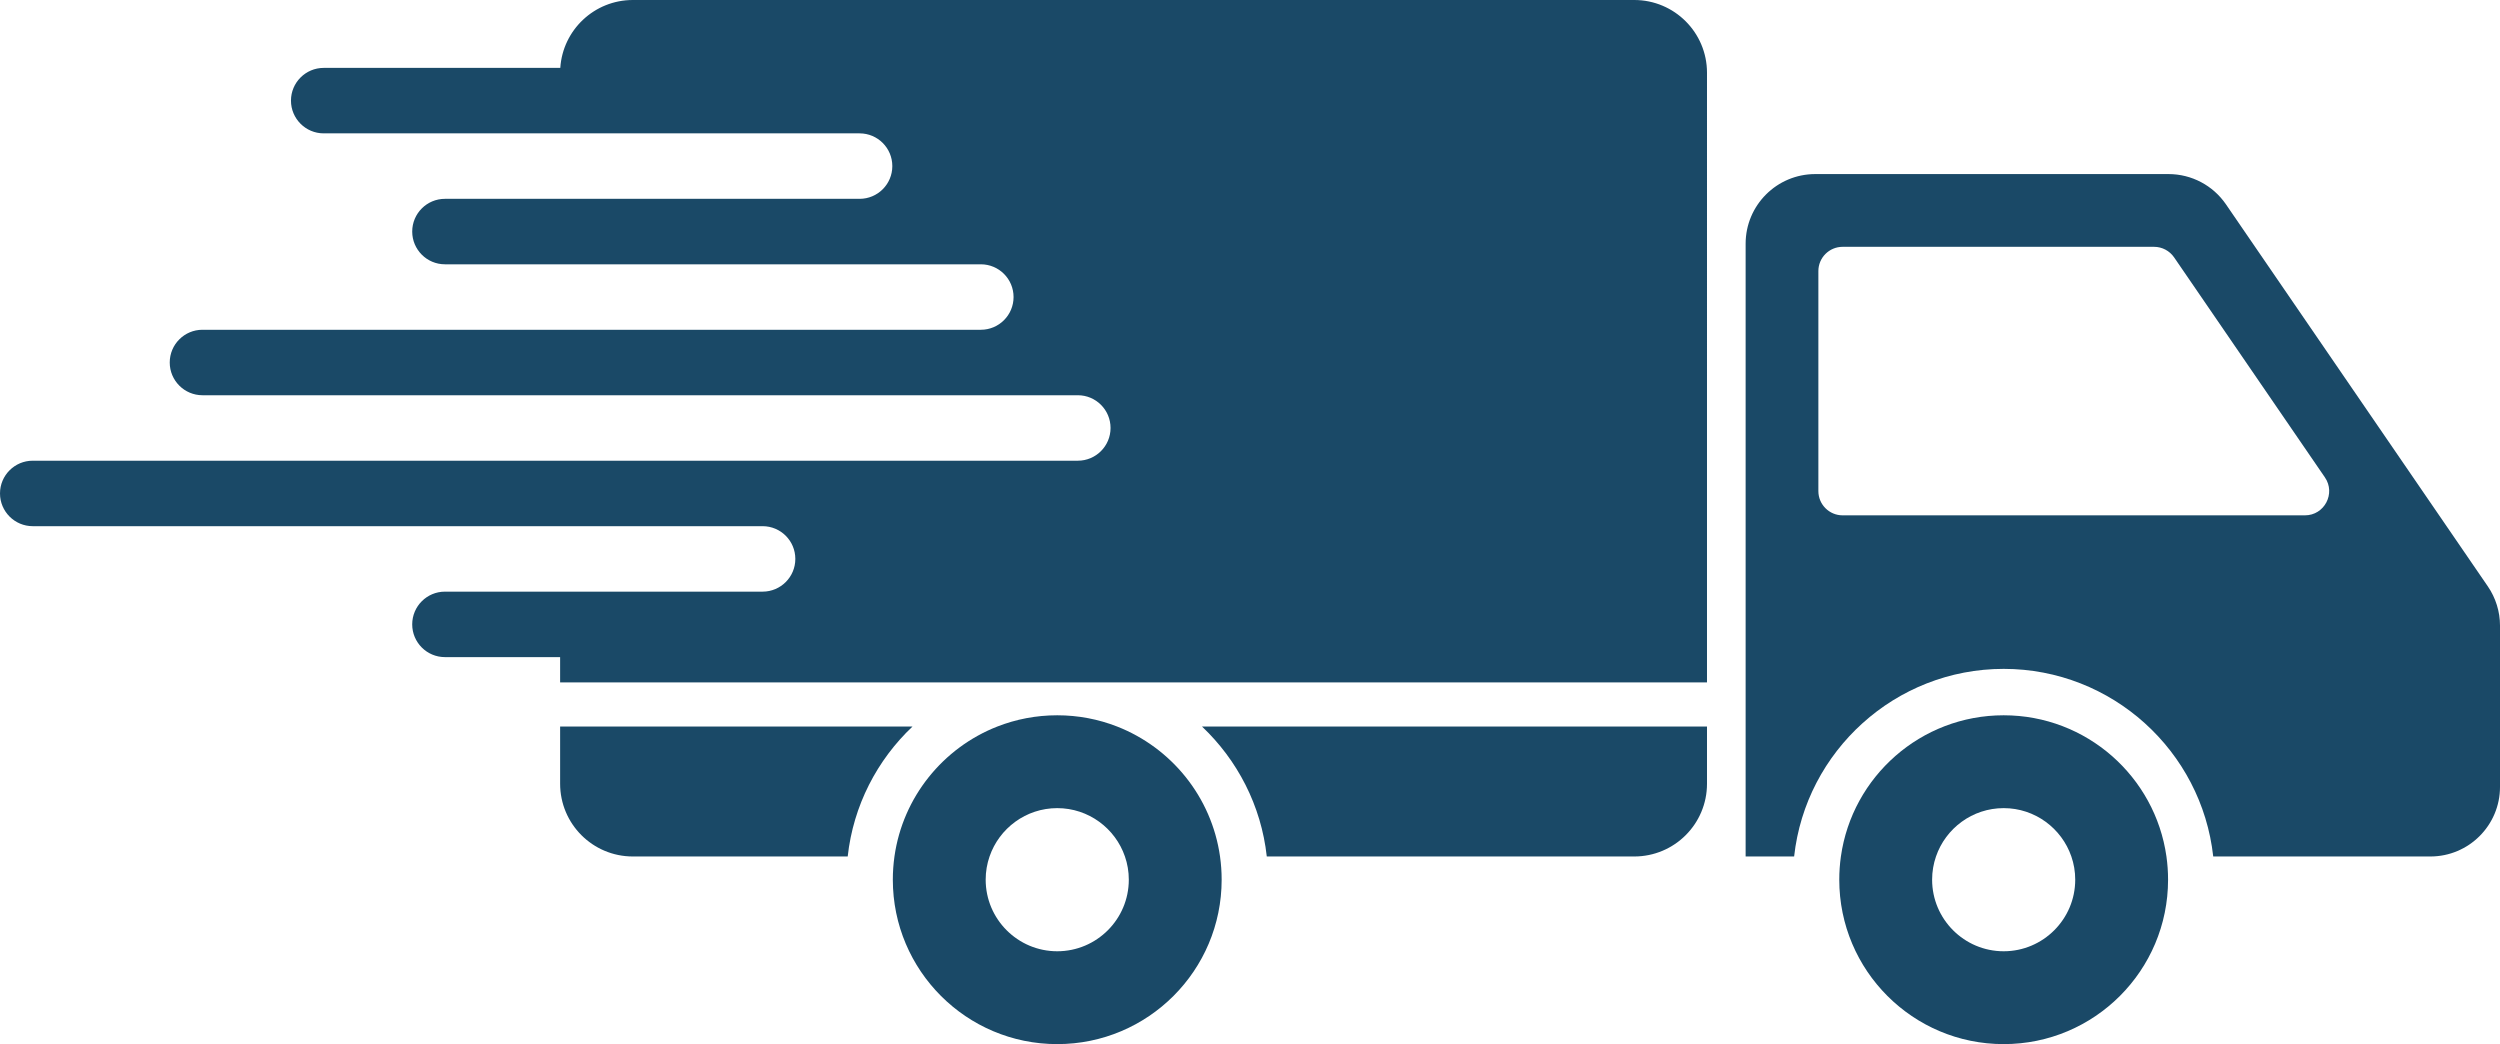 <svg id="Layer_2" data-name="Layer 2" xmlns="http://www.w3.org/2000/svg" viewBox="0 0 1031.02 430.6">
  <defs>
    <style>
      .cls-1 {
        fill: #1a4967;
      }
    </style>
  </defs>
  <g id="Layer_1-2" data-name="Layer 1">
    <g>
      <path class="cls-1" d="M673.98,0h-412.98c-15.9,0-28.91,12.36-29.93,28h-97.57c-3.73,0-7.1,1.51-9.54,3.95-2.45,2.44-3.96,5.82-3.96,9.55,0,7.45,6.05,13.5,13.5,13.5h221c7.46,0,13.5,6.04,13.5,13.5,0,3.73-1.51,7.1-3.95,9.54-2.44,2.45-5.82,3.96-9.55,3.96h-171c-3.73,0-7.1,1.51-9.54,3.95-2.45,2.44-3.96,5.82-3.96,9.55,0,7.45,6.05,13.5,13.5,13.5h221c7.46,0,13.5,6.04,13.5,13.5,0,3.73-1.51,7.1-3.95,9.54-2.44,2.45-5.82,3.96-9.55,3.96H83.5c-3.73,0-7.1,1.51-9.54,3.95-2.45,2.44-3.96,5.82-3.96,9.55,0,7.45,6.05,13.5,13.5,13.5h361c7.46,0,13.5,6.04,13.5,13.5,0,3.73-1.51,7.1-3.95,9.54-2.44,2.45-5.82,3.96-9.55,3.96H13.5c-3.73,0-7.1,1.51-9.54,3.95-2.45,2.44-3.96,5.82-3.96,9.55,0,7.45,6.05,13.5,13.5,13.5h301c7.46,0,13.5,6.04,13.5,13.5,0,3.73-1.51,7.1-3.95,9.54-2.44,2.45-5.82,3.96-9.55,3.96h-131c-3.73,0-7.1,1.51-9.54,3.95-2.45,2.44-3.96,5.82-3.96,9.55,0,7.45,6.05,13.5,13.5,13.5h47.5v10.43h472.98V30c0-16.57-13.43-30-30-30Z"></path>
      <path class="cls-1" d="M1025.99,241.81l-107.99-157.54c-5.35-7.81-14.21-12.48-23.68-12.48h-145.69c-15.86,0-28.72,12.86-28.72,28.72v252.71h20c4.77-43.45,41.71-77.37,86.42-77.37s81.65,33.92,86.42,77.37h89.55c15.86,0,28.72-12.86,28.72-28.72v-66.46c0-5.79-1.76-11.45-5.03-16.23ZM950.57,212.53h-190.66c-5.52,0-10-4.48-10-10v-90.74c0-5.52,4.48-10,10-10h128.46c3.3,0,6.38,1.63,8.25,4.35l62.19,90.73c4.55,6.64-.2,15.66-8.24,15.66Z"></path>
      <path class="cls-1" d="M376.33,299.62h-145.33v23.6c0,16.57,13.43,30,30,30h88.6c2.3-21.02,12.14-39.8,26.73-53.6Z"></path>
      <path class="cls-1" d="M522.43,353.22h151.55c16.57,0,30-13.43,30-30v-23.6h-208.28c14.59,13.8,24.43,32.58,26.73,53.6Z"></path>
      <path class="cls-1" d="M826.33,294.99c-34.2,0-62.48,25.32-67.13,58.23-.44,3.13-.67,6.32-.67,9.57,0,37.45,30.35,67.81,67.8,67.81s67.8-30.36,67.8-67.81c0-3.25-.23-6.44-.67-9.57-4.65-32.91-32.93-58.23-67.13-58.23ZM826.33,392.31c-16.27,0-29.51-13.24-29.51-29.52,0-3.35.56-6.57,1.6-9.57,3.98-11.59,14.99-19.94,27.91-19.94s23.93,8.35,27.91,19.94c1.04,3,1.6,6.22,1.6,9.57,0,16.28-13.24,29.52-29.51,29.52Z"></path>
      <path class="cls-1" d="M460.69,299.62c-7.65-2.99-15.97-4.63-24.68-4.63s-17.03,1.64-24.68,4.63c-22.39,8.76-38.98,29.07-42.45,53.6-.44,3.13-.67,6.32-.67,9.57,0,37.45,30.36,67.81,67.8,67.81s67.81-30.36,67.81-67.81c0-3.25-.23-6.44-.67-9.57-3.47-24.53-20.06-44.84-42.46-53.6ZM436.01,392.31c-16.27,0-29.51-13.24-29.51-29.52,0-3.35.56-6.57,1.6-9.57,3.98-11.59,14.99-19.94,27.91-19.94s23.94,8.35,27.92,19.94c1.04,3,1.6,6.22,1.6,9.57,0,16.28-13.24,29.52-29.52,29.52Z"></path>
    </g>
  </g>
</svg>